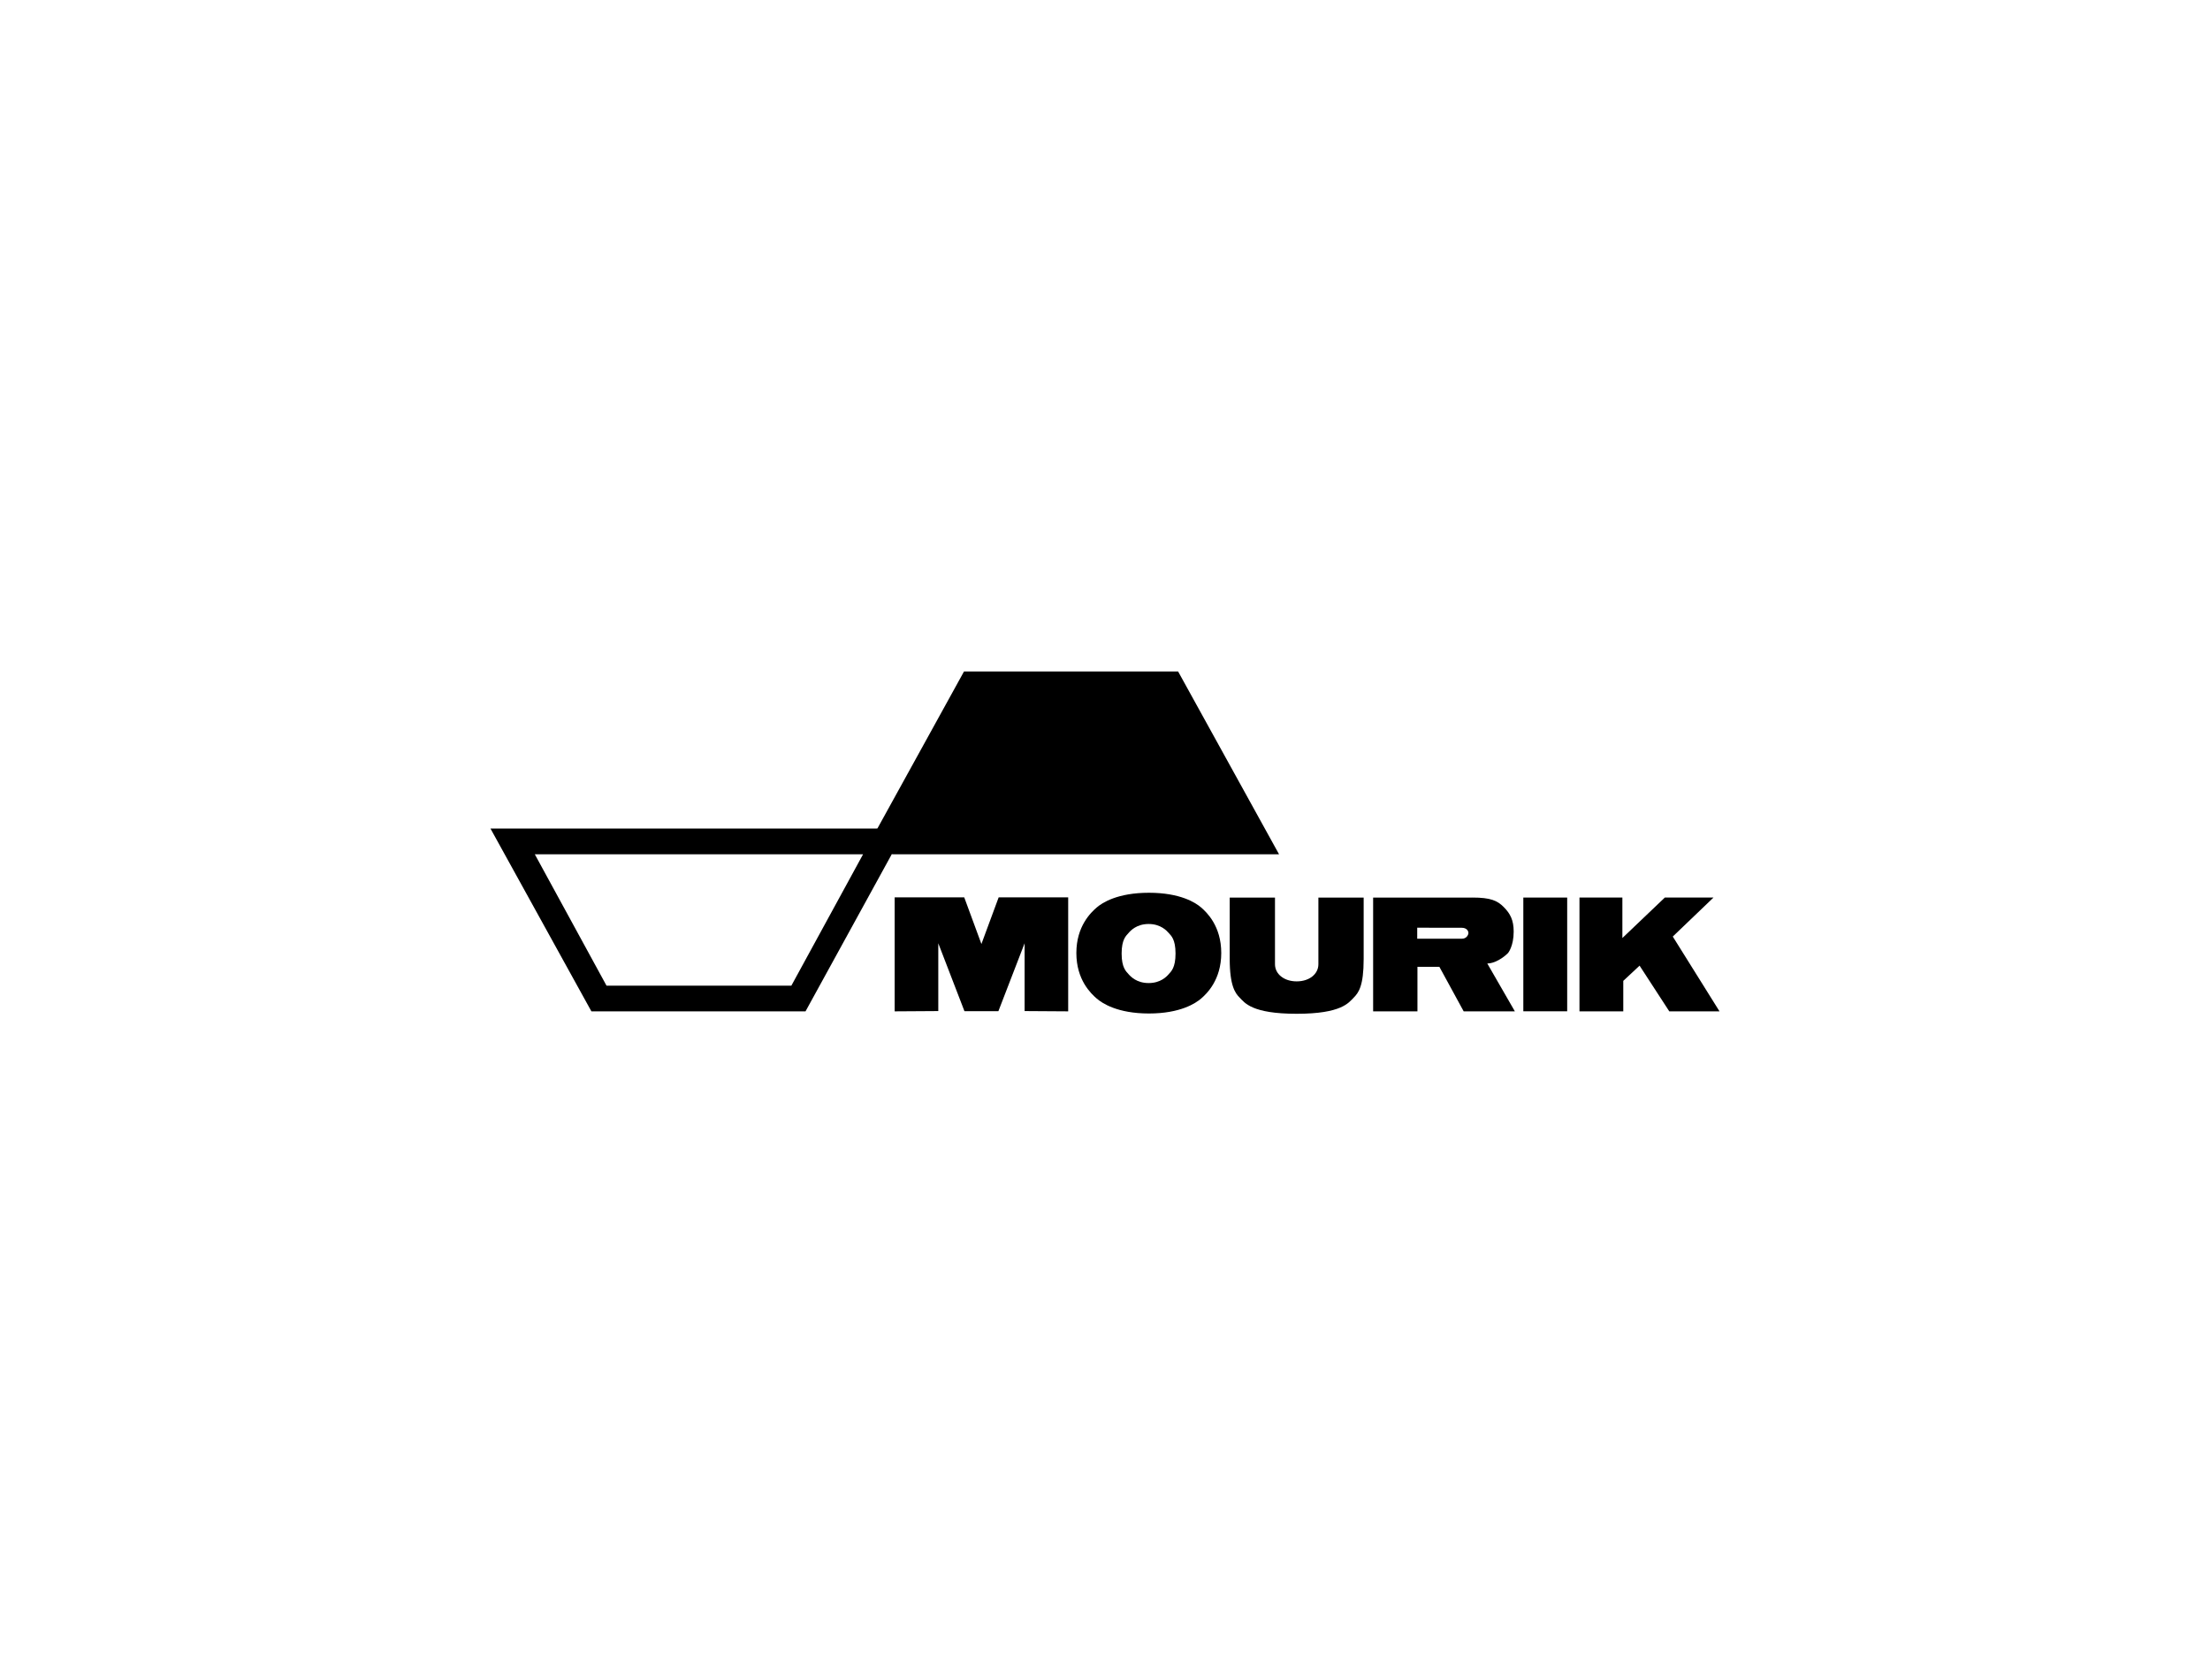 <?xml version="1.0" encoding="UTF-8"?>
<svg id="Laag_1" data-name="Laag 1" xmlns="http://www.w3.org/2000/svg" version="1.1" viewBox="0 0 392 298">
  <defs>
    <style>
      .cls-1 {
        fill: #000;
        stroke-width: 0px;
      }
    </style>
  </defs>
  <g>
    <path class="cls-1" d="M190.92,169.09c0-4.79,2.62-7.22,3.6-8.07.97-.84,3.69-2.62,9.27-2.62s8.3,1.77,9.27,2.62c.98.85,3.56,3.28,3.56,8.07s-2.58,7.22-3.56,8.07c-.97.84-3.69,2.66-9.27,2.66s-8.3-1.82-9.27-2.66c-.98-.85-3.6-3.28-3.6-8.07ZM200.14,165.58c-.38.44-1.19,1.07-1.19,3.6s.81,3.18,1.19,3.62c.38.44,1.46,1.62,3.6,1.62s3.22-1.17,3.6-1.62c.38-.44,1.17-1.08,1.17-3.62s-.79-3.16-1.17-3.6c-.38-.44-1.46-1.64-3.6-1.64s-3.22,1.19-3.6,1.64Z"/>
    <path class="cls-1" d="M230,174.12c2.26,0,3.85-1.31,3.85-3.04v-11.82h8.03v10.89c0,4.79-.9,5.98-1.76,6.85-.9.91-2.16,2.87-10.12,2.87s-9.22-1.95-10.12-2.87c-.76-.76-1.76-2.06-1.76-6.85v-10.89h8.03v11.82c0,1.73,1.59,3.04,3.85,3.04Z"/>
    <path class="cls-1" d="M261.17,159.25c3.22,0,4.43.54,5.56,1.69,1.13,1.14,1.76,2.28,1.76,4.35,0,2.62-1,3.8-1,3.8-.86.87-2.38,1.86-3.68,1.86l4.89,8.49h-9.08l-4.31-7.9h-3.89v7.9h-7.86v-20.18h17.61ZM251.38,164.6v1.95h7.95c.79,0,1.13-.68,1.13-1.01s-.25-.93-1.21-.93c-1.21,0-7.86-.01-7.86-.01Z"/>
    <rect class="cls-1" x="270.2" y="159.25" width="7.78" height="20.18"/>
    <polygon class="cls-1" points="280.16 159.25 280.16 179.44 287.93 179.44 287.93 174.03 290.82 171.33 296.09 179.44 305 179.44 296.71 166.17 303.93 159.25 295.3 159.25 287.77 166.43 287.77 159.25 280.16 159.25"/>
    <polygon class="cls-1" points="174.08 167.49 177.14 159.21 189.47 159.21 189.47 179.44 181.74 179.39 181.74 167.36 177.09 179.41 174.08 179.41 171.07 179.41 166.43 167.36 166.43 179.39 158.69 179.44 158.69 159.21 171.03 159.21 174.08 167.49"/>
  </g>
  <path class="cls-1" d="M158.19,151.54l-15.31,27.9h-37.98l-17.9-32.43h68.43s.21-.03.21-.03l15.35-27.84h37.98l17.9,32.43h-68.55l-.13-.03ZM123.97,151.57h-29.11l12.72,23.31h32.79l12.72-23.31h-29.11Z"/>
</svg>